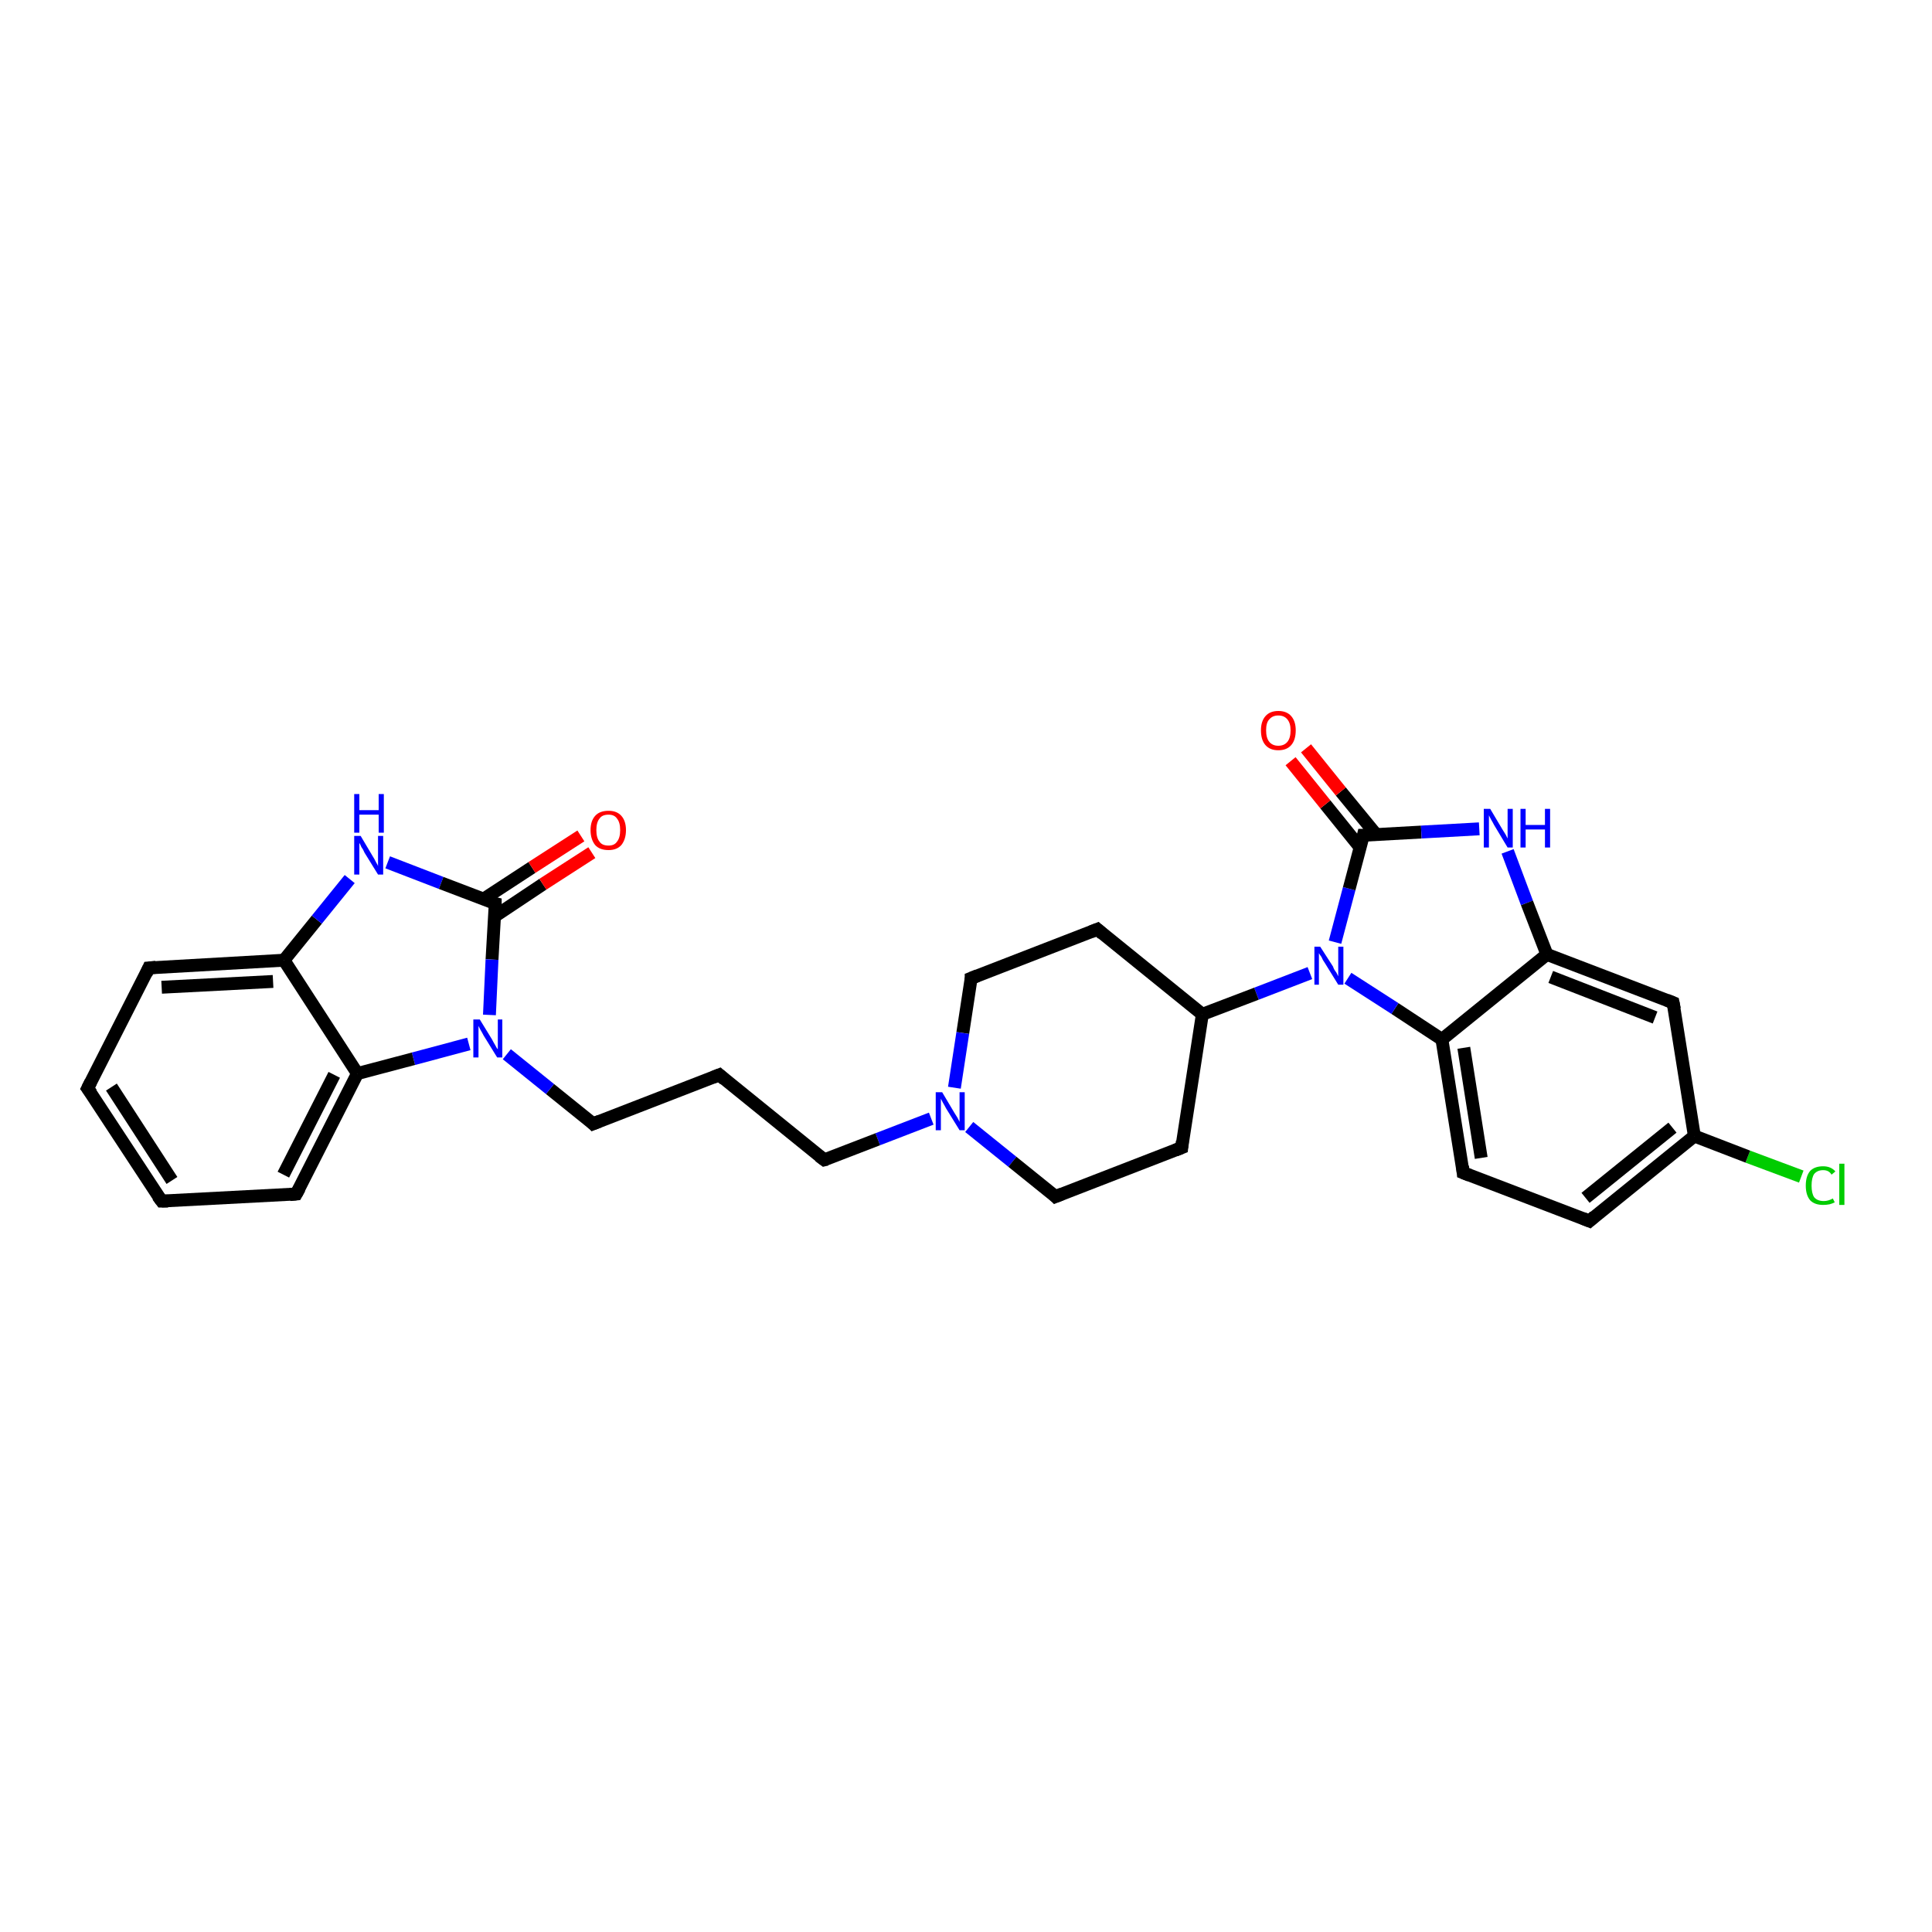 <?xml version='1.0' encoding='iso-8859-1'?>
<svg version='1.1' baseProfile='full'
              xmlns='http://www.w3.org/2000/svg'
                      xmlns:rdkit='http://www.rdkit.org/xml'
                      xmlns:xlink='http://www.w3.org/1999/xlink'
                  xml:space='preserve'
width='300px' height='300px' viewBox='0 0 300 300'>
<!-- END OF HEADER -->
<rect style='opacity:1.0;fill:#FFFFFF;stroke:none' width='300.0' height='300.0' x='0.0' y='0.0'> </rect>
<path class='bond-0 atom-0 atom-1' d='M 279.7,182.7 L 271.4,179.6' style='fill:none;fill-rule:evenodd;stroke:#00CC00;stroke-width:2.0px;stroke-linecap:butt;stroke-linejoin:miter;stroke-opacity:1' />
<path class='bond-0 atom-0 atom-1' d='M 271.4,179.6 L 263.1,176.4' style='fill:none;fill-rule:evenodd;stroke:#000000;stroke-width:2.0px;stroke-linecap:butt;stroke-linejoin:miter;stroke-opacity:1' />
<path class='bond-1 atom-1 atom-2' d='M 263.1,176.4 L 246.8,189.6' style='fill:none;fill-rule:evenodd;stroke:#000000;stroke-width:2.0px;stroke-linecap:butt;stroke-linejoin:miter;stroke-opacity:1' />
<path class='bond-1 atom-1 atom-2' d='M 259.7,175.1 L 246.2,186.0' style='fill:none;fill-rule:evenodd;stroke:#000000;stroke-width:2.0px;stroke-linecap:butt;stroke-linejoin:miter;stroke-opacity:1' />
<path class='bond-2 atom-2 atom-3' d='M 246.8,189.6 L 227.2,182.1' style='fill:none;fill-rule:evenodd;stroke:#000000;stroke-width:2.0px;stroke-linecap:butt;stroke-linejoin:miter;stroke-opacity:1' />
<path class='bond-3 atom-3 atom-4' d='M 227.2,182.1 L 223.9,161.4' style='fill:none;fill-rule:evenodd;stroke:#000000;stroke-width:2.0px;stroke-linecap:butt;stroke-linejoin:miter;stroke-opacity:1' />
<path class='bond-3 atom-3 atom-4' d='M 230.0,179.8 L 227.3,162.7' style='fill:none;fill-rule:evenodd;stroke:#000000;stroke-width:2.0px;stroke-linecap:butt;stroke-linejoin:miter;stroke-opacity:1' />
<path class='bond-4 atom-4 atom-5' d='M 223.9,161.4 L 216.6,156.6' style='fill:none;fill-rule:evenodd;stroke:#000000;stroke-width:2.0px;stroke-linecap:butt;stroke-linejoin:miter;stroke-opacity:1' />
<path class='bond-4 atom-4 atom-5' d='M 216.6,156.6 L 209.3,151.9' style='fill:none;fill-rule:evenodd;stroke:#0000FF;stroke-width:2.0px;stroke-linecap:butt;stroke-linejoin:miter;stroke-opacity:1' />
<path class='bond-5 atom-5 atom-6' d='M 203.4,151.1 L 195.1,154.3' style='fill:none;fill-rule:evenodd;stroke:#0000FF;stroke-width:2.0px;stroke-linecap:butt;stroke-linejoin:miter;stroke-opacity:1' />
<path class='bond-5 atom-5 atom-6' d='M 195.1,154.3 L 186.7,157.5' style='fill:none;fill-rule:evenodd;stroke:#000000;stroke-width:2.0px;stroke-linecap:butt;stroke-linejoin:miter;stroke-opacity:1' />
<path class='bond-6 atom-6 atom-7' d='M 186.7,157.5 L 170.4,144.3' style='fill:none;fill-rule:evenodd;stroke:#000000;stroke-width:2.0px;stroke-linecap:butt;stroke-linejoin:miter;stroke-opacity:1' />
<path class='bond-7 atom-7 atom-8' d='M 170.4,144.3 L 150.8,151.9' style='fill:none;fill-rule:evenodd;stroke:#000000;stroke-width:2.0px;stroke-linecap:butt;stroke-linejoin:miter;stroke-opacity:1' />
<path class='bond-8 atom-8 atom-9' d='M 150.8,151.9 L 149.5,160.4' style='fill:none;fill-rule:evenodd;stroke:#000000;stroke-width:2.0px;stroke-linecap:butt;stroke-linejoin:miter;stroke-opacity:1' />
<path class='bond-8 atom-8 atom-9' d='M 149.5,160.4 L 148.2,168.9' style='fill:none;fill-rule:evenodd;stroke:#0000FF;stroke-width:2.0px;stroke-linecap:butt;stroke-linejoin:miter;stroke-opacity:1' />
<path class='bond-9 atom-9 atom-10' d='M 144.6,173.7 L 136.3,176.9' style='fill:none;fill-rule:evenodd;stroke:#0000FF;stroke-width:2.0px;stroke-linecap:butt;stroke-linejoin:miter;stroke-opacity:1' />
<path class='bond-9 atom-9 atom-10' d='M 136.3,176.9 L 128.0,180.1' style='fill:none;fill-rule:evenodd;stroke:#000000;stroke-width:2.0px;stroke-linecap:butt;stroke-linejoin:miter;stroke-opacity:1' />
<path class='bond-10 atom-10 atom-11' d='M 128.0,180.1 L 111.7,166.9' style='fill:none;fill-rule:evenodd;stroke:#000000;stroke-width:2.0px;stroke-linecap:butt;stroke-linejoin:miter;stroke-opacity:1' />
<path class='bond-11 atom-11 atom-12' d='M 111.7,166.9 L 92.1,174.5' style='fill:none;fill-rule:evenodd;stroke:#000000;stroke-width:2.0px;stroke-linecap:butt;stroke-linejoin:miter;stroke-opacity:1' />
<path class='bond-12 atom-12 atom-13' d='M 92.1,174.5 L 85.4,169.1' style='fill:none;fill-rule:evenodd;stroke:#000000;stroke-width:2.0px;stroke-linecap:butt;stroke-linejoin:miter;stroke-opacity:1' />
<path class='bond-12 atom-12 atom-13' d='M 85.4,169.1 L 78.7,163.7' style='fill:none;fill-rule:evenodd;stroke:#0000FF;stroke-width:2.0px;stroke-linecap:butt;stroke-linejoin:miter;stroke-opacity:1' />
<path class='bond-13 atom-13 atom-14' d='M 72.8,162.1 L 64.2,164.4' style='fill:none;fill-rule:evenodd;stroke:#0000FF;stroke-width:2.0px;stroke-linecap:butt;stroke-linejoin:miter;stroke-opacity:1' />
<path class='bond-13 atom-13 atom-14' d='M 64.2,164.4 L 55.5,166.7' style='fill:none;fill-rule:evenodd;stroke:#000000;stroke-width:2.0px;stroke-linecap:butt;stroke-linejoin:miter;stroke-opacity:1' />
<path class='bond-14 atom-14 atom-15' d='M 55.5,166.7 L 46.0,185.4' style='fill:none;fill-rule:evenodd;stroke:#000000;stroke-width:2.0px;stroke-linecap:butt;stroke-linejoin:miter;stroke-opacity:1' />
<path class='bond-14 atom-14 atom-15' d='M 51.9,166.9 L 44.0,182.4' style='fill:none;fill-rule:evenodd;stroke:#000000;stroke-width:2.0px;stroke-linecap:butt;stroke-linejoin:miter;stroke-opacity:1' />
<path class='bond-15 atom-15 atom-16' d='M 46.0,185.4 L 25.1,186.5' style='fill:none;fill-rule:evenodd;stroke:#000000;stroke-width:2.0px;stroke-linecap:butt;stroke-linejoin:miter;stroke-opacity:1' />
<path class='bond-16 atom-16 atom-17' d='M 25.1,186.5 L 13.6,169.0' style='fill:none;fill-rule:evenodd;stroke:#000000;stroke-width:2.0px;stroke-linecap:butt;stroke-linejoin:miter;stroke-opacity:1' />
<path class='bond-16 atom-16 atom-17' d='M 26.7,183.3 L 17.3,168.8' style='fill:none;fill-rule:evenodd;stroke:#000000;stroke-width:2.0px;stroke-linecap:butt;stroke-linejoin:miter;stroke-opacity:1' />
<path class='bond-17 atom-17 atom-18' d='M 13.6,169.0 L 23.1,150.3' style='fill:none;fill-rule:evenodd;stroke:#000000;stroke-width:2.0px;stroke-linecap:butt;stroke-linejoin:miter;stroke-opacity:1' />
<path class='bond-18 atom-18 atom-19' d='M 23.1,150.3 L 44.1,149.1' style='fill:none;fill-rule:evenodd;stroke:#000000;stroke-width:2.0px;stroke-linecap:butt;stroke-linejoin:miter;stroke-opacity:1' />
<path class='bond-18 atom-18 atom-19' d='M 25.1,153.3 L 42.4,152.4' style='fill:none;fill-rule:evenodd;stroke:#000000;stroke-width:2.0px;stroke-linecap:butt;stroke-linejoin:miter;stroke-opacity:1' />
<path class='bond-19 atom-19 atom-20' d='M 44.1,149.1 L 49.2,142.8' style='fill:none;fill-rule:evenodd;stroke:#000000;stroke-width:2.0px;stroke-linecap:butt;stroke-linejoin:miter;stroke-opacity:1' />
<path class='bond-19 atom-19 atom-20' d='M 49.2,142.8 L 54.3,136.5' style='fill:none;fill-rule:evenodd;stroke:#0000FF;stroke-width:2.0px;stroke-linecap:butt;stroke-linejoin:miter;stroke-opacity:1' />
<path class='bond-20 atom-20 atom-21' d='M 60.2,133.9 L 68.5,137.1' style='fill:none;fill-rule:evenodd;stroke:#0000FF;stroke-width:2.0px;stroke-linecap:butt;stroke-linejoin:miter;stroke-opacity:1' />
<path class='bond-20 atom-20 atom-21' d='M 68.5,137.1 L 76.9,140.3' style='fill:none;fill-rule:evenodd;stroke:#000000;stroke-width:2.0px;stroke-linecap:butt;stroke-linejoin:miter;stroke-opacity:1' />
<path class='bond-21 atom-21 atom-22' d='M 76.8,142.3 L 84.3,137.3' style='fill:none;fill-rule:evenodd;stroke:#000000;stroke-width:2.0px;stroke-linecap:butt;stroke-linejoin:miter;stroke-opacity:1' />
<path class='bond-21 atom-21 atom-22' d='M 84.3,137.3 L 91.9,132.4' style='fill:none;fill-rule:evenodd;stroke:#FF0000;stroke-width:2.0px;stroke-linecap:butt;stroke-linejoin:miter;stroke-opacity:1' />
<path class='bond-21 atom-21 atom-22' d='M 75.1,139.6 L 82.6,134.7' style='fill:none;fill-rule:evenodd;stroke:#000000;stroke-width:2.0px;stroke-linecap:butt;stroke-linejoin:miter;stroke-opacity:1' />
<path class='bond-21 atom-21 atom-22' d='M 82.6,134.7 L 90.2,129.8' style='fill:none;fill-rule:evenodd;stroke:#FF0000;stroke-width:2.0px;stroke-linecap:butt;stroke-linejoin:miter;stroke-opacity:1' />
<path class='bond-22 atom-9 atom-23' d='M 150.5,175.0 L 157.2,180.4' style='fill:none;fill-rule:evenodd;stroke:#0000FF;stroke-width:2.0px;stroke-linecap:butt;stroke-linejoin:miter;stroke-opacity:1' />
<path class='bond-22 atom-9 atom-23' d='M 157.2,180.4 L 163.9,185.8' style='fill:none;fill-rule:evenodd;stroke:#000000;stroke-width:2.0px;stroke-linecap:butt;stroke-linejoin:miter;stroke-opacity:1' />
<path class='bond-23 atom-23 atom-24' d='M 163.9,185.8 L 183.5,178.2' style='fill:none;fill-rule:evenodd;stroke:#000000;stroke-width:2.0px;stroke-linecap:butt;stroke-linejoin:miter;stroke-opacity:1' />
<path class='bond-24 atom-5 atom-25' d='M 207.3,146.3 L 209.5,138.0' style='fill:none;fill-rule:evenodd;stroke:#0000FF;stroke-width:2.0px;stroke-linecap:butt;stroke-linejoin:miter;stroke-opacity:1' />
<path class='bond-24 atom-5 atom-25' d='M 209.5,138.0 L 211.7,129.7' style='fill:none;fill-rule:evenodd;stroke:#000000;stroke-width:2.0px;stroke-linecap:butt;stroke-linejoin:miter;stroke-opacity:1' />
<path class='bond-25 atom-25 atom-26' d='M 213.7,129.6 L 208.2,122.9' style='fill:none;fill-rule:evenodd;stroke:#000000;stroke-width:2.0px;stroke-linecap:butt;stroke-linejoin:miter;stroke-opacity:1' />
<path class='bond-25 atom-25 atom-26' d='M 208.2,122.9 L 202.8,116.2' style='fill:none;fill-rule:evenodd;stroke:#FF0000;stroke-width:2.0px;stroke-linecap:butt;stroke-linejoin:miter;stroke-opacity:1' />
<path class='bond-25 atom-25 atom-26' d='M 211.2,131.6 L 205.8,124.9' style='fill:none;fill-rule:evenodd;stroke:#000000;stroke-width:2.0px;stroke-linecap:butt;stroke-linejoin:miter;stroke-opacity:1' />
<path class='bond-25 atom-25 atom-26' d='M 205.8,124.9 L 200.4,118.2' style='fill:none;fill-rule:evenodd;stroke:#FF0000;stroke-width:2.0px;stroke-linecap:butt;stroke-linejoin:miter;stroke-opacity:1' />
<path class='bond-26 atom-25 atom-27' d='M 211.7,129.7 L 220.7,129.2' style='fill:none;fill-rule:evenodd;stroke:#000000;stroke-width:2.0px;stroke-linecap:butt;stroke-linejoin:miter;stroke-opacity:1' />
<path class='bond-26 atom-25 atom-27' d='M 220.7,129.2 L 229.7,128.7' style='fill:none;fill-rule:evenodd;stroke:#0000FF;stroke-width:2.0px;stroke-linecap:butt;stroke-linejoin:miter;stroke-opacity:1' />
<path class='bond-27 atom-27 atom-28' d='M 234.1,132.2 L 237.1,140.2' style='fill:none;fill-rule:evenodd;stroke:#0000FF;stroke-width:2.0px;stroke-linecap:butt;stroke-linejoin:miter;stroke-opacity:1' />
<path class='bond-27 atom-27 atom-28' d='M 237.1,140.2 L 240.2,148.2' style='fill:none;fill-rule:evenodd;stroke:#000000;stroke-width:2.0px;stroke-linecap:butt;stroke-linejoin:miter;stroke-opacity:1' />
<path class='bond-28 atom-28 atom-29' d='M 240.2,148.2 L 259.8,155.7' style='fill:none;fill-rule:evenodd;stroke:#000000;stroke-width:2.0px;stroke-linecap:butt;stroke-linejoin:miter;stroke-opacity:1' />
<path class='bond-28 atom-28 atom-29' d='M 240.8,151.7 L 257.0,158.0' style='fill:none;fill-rule:evenodd;stroke:#000000;stroke-width:2.0px;stroke-linecap:butt;stroke-linejoin:miter;stroke-opacity:1' />
<path class='bond-29 atom-29 atom-1' d='M 259.8,155.7 L 263.1,176.4' style='fill:none;fill-rule:evenodd;stroke:#000000;stroke-width:2.0px;stroke-linecap:butt;stroke-linejoin:miter;stroke-opacity:1' />
<path class='bond-30 atom-28 atom-4' d='M 240.2,148.2 L 223.9,161.4' style='fill:none;fill-rule:evenodd;stroke:#000000;stroke-width:2.0px;stroke-linecap:butt;stroke-linejoin:miter;stroke-opacity:1' />
<path class='bond-31 atom-24 atom-6' d='M 183.5,178.2 L 186.7,157.5' style='fill:none;fill-rule:evenodd;stroke:#000000;stroke-width:2.0px;stroke-linecap:butt;stroke-linejoin:miter;stroke-opacity:1' />
<path class='bond-32 atom-21 atom-13' d='M 76.9,140.3 L 76.4,149.0' style='fill:none;fill-rule:evenodd;stroke:#000000;stroke-width:2.0px;stroke-linecap:butt;stroke-linejoin:miter;stroke-opacity:1' />
<path class='bond-32 atom-21 atom-13' d='M 76.4,149.0 L 76.0,157.6' style='fill:none;fill-rule:evenodd;stroke:#0000FF;stroke-width:2.0px;stroke-linecap:butt;stroke-linejoin:miter;stroke-opacity:1' />
<path class='bond-33 atom-19 atom-14' d='M 44.1,149.1 L 55.5,166.7' style='fill:none;fill-rule:evenodd;stroke:#000000;stroke-width:2.0px;stroke-linecap:butt;stroke-linejoin:miter;stroke-opacity:1' />
<path d='M 247.6,188.9 L 246.8,189.6 L 245.8,189.2' style='fill:none;stroke:#000000;stroke-width:2.0px;stroke-linecap:butt;stroke-linejoin:miter;stroke-opacity:1;' />
<path d='M 228.2,182.5 L 227.2,182.1 L 227.1,181.1' style='fill:none;stroke:#000000;stroke-width:2.0px;stroke-linecap:butt;stroke-linejoin:miter;stroke-opacity:1;' />
<path d='M 171.2,145.0 L 170.4,144.3 L 169.4,144.7' style='fill:none;stroke:#000000;stroke-width:2.0px;stroke-linecap:butt;stroke-linejoin:miter;stroke-opacity:1;' />
<path d='M 151.8,151.5 L 150.8,151.9 L 150.8,152.3' style='fill:none;stroke:#000000;stroke-width:2.0px;stroke-linecap:butt;stroke-linejoin:miter;stroke-opacity:1;' />
<path d='M 128.4,180.0 L 128.0,180.1 L 127.2,179.5' style='fill:none;stroke:#000000;stroke-width:2.0px;stroke-linecap:butt;stroke-linejoin:miter;stroke-opacity:1;' />
<path d='M 112.5,167.6 L 111.7,166.9 L 110.7,167.3' style='fill:none;stroke:#000000;stroke-width:2.0px;stroke-linecap:butt;stroke-linejoin:miter;stroke-opacity:1;' />
<path d='M 93.1,174.1 L 92.1,174.5 L 91.8,174.2' style='fill:none;stroke:#000000;stroke-width:2.0px;stroke-linecap:butt;stroke-linejoin:miter;stroke-opacity:1;' />
<path d='M 46.5,184.5 L 46.0,185.4 L 45.0,185.5' style='fill:none;stroke:#000000;stroke-width:2.0px;stroke-linecap:butt;stroke-linejoin:miter;stroke-opacity:1;' />
<path d='M 26.1,186.5 L 25.1,186.5 L 24.5,185.7' style='fill:none;stroke:#000000;stroke-width:2.0px;stroke-linecap:butt;stroke-linejoin:miter;stroke-opacity:1;' />
<path d='M 14.2,169.8 L 13.6,169.0 L 14.1,168.0' style='fill:none;stroke:#000000;stroke-width:2.0px;stroke-linecap:butt;stroke-linejoin:miter;stroke-opacity:1;' />
<path d='M 22.7,151.2 L 23.1,150.3 L 24.2,150.2' style='fill:none;stroke:#000000;stroke-width:2.0px;stroke-linecap:butt;stroke-linejoin:miter;stroke-opacity:1;' />
<path d='M 76.5,140.2 L 76.9,140.3 L 76.9,140.8' style='fill:none;stroke:#000000;stroke-width:2.0px;stroke-linecap:butt;stroke-linejoin:miter;stroke-opacity:1;' />
<path d='M 163.6,185.5 L 163.9,185.8 L 164.9,185.4' style='fill:none;stroke:#000000;stroke-width:2.0px;stroke-linecap:butt;stroke-linejoin:miter;stroke-opacity:1;' />
<path d='M 182.5,178.6 L 183.5,178.2 L 183.6,177.2' style='fill:none;stroke:#000000;stroke-width:2.0px;stroke-linecap:butt;stroke-linejoin:miter;stroke-opacity:1;' />
<path d='M 211.6,130.1 L 211.7,129.7 L 212.2,129.7' style='fill:none;stroke:#000000;stroke-width:2.0px;stroke-linecap:butt;stroke-linejoin:miter;stroke-opacity:1;' />
<path d='M 258.8,155.3 L 259.8,155.7 L 260.0,156.7' style='fill:none;stroke:#000000;stroke-width:2.0px;stroke-linecap:butt;stroke-linejoin:miter;stroke-opacity:1;' />
<path class='atom-0' d='M 280.4 184.1
Q 280.4 182.6, 281.1 181.8
Q 281.8 181.1, 283.1 181.1
Q 284.3 181.1, 285.0 181.9
L 284.4 182.4
Q 284.0 181.7, 283.1 181.7
Q 282.2 181.7, 281.7 182.3
Q 281.3 182.9, 281.3 184.1
Q 281.3 185.3, 281.7 185.9
Q 282.2 186.5, 283.2 186.5
Q 283.9 186.5, 284.6 186.1
L 284.9 186.7
Q 284.5 186.9, 284.1 187.0
Q 283.6 187.1, 283.1 187.1
Q 281.8 187.1, 281.1 186.4
Q 280.4 185.6, 280.4 184.1
' fill='#00CC00'/>
<path class='atom-0' d='M 285.6 180.7
L 286.4 180.7
L 286.4 187.1
L 285.6 187.1
L 285.6 180.7
' fill='#00CC00'/>
<path class='atom-5' d='M 205.0 147.0
L 207.0 150.1
Q 207.1 150.5, 207.5 151.0
Q 207.8 151.6, 207.8 151.6
L 207.8 147.0
L 208.6 147.0
L 208.6 152.9
L 207.8 152.9
L 205.7 149.5
Q 205.4 149.1, 205.2 148.6
Q 204.9 148.2, 204.8 148.0
L 204.8 152.9
L 204.1 152.9
L 204.1 147.0
L 205.0 147.0
' fill='#0000FF'/>
<path class='atom-9' d='M 146.3 169.6
L 148.2 172.8
Q 148.4 173.1, 148.7 173.6
Q 149.0 174.2, 149.0 174.2
L 149.0 169.6
L 149.8 169.6
L 149.8 175.5
L 149.0 175.5
L 146.9 172.1
Q 146.7 171.7, 146.4 171.2
Q 146.2 170.8, 146.1 170.6
L 146.1 175.5
L 145.3 175.5
L 145.3 169.6
L 146.3 169.6
' fill='#0000FF'/>
<path class='atom-13' d='M 74.5 158.3
L 76.4 161.4
Q 76.6 161.8, 76.9 162.3
Q 77.2 162.9, 77.3 162.9
L 77.3 158.3
L 78.0 158.3
L 78.0 164.2
L 77.2 164.2
L 75.1 160.8
Q 74.9 160.4, 74.6 159.9
Q 74.4 159.5, 74.3 159.3
L 74.3 164.2
L 73.5 164.2
L 73.5 158.3
L 74.5 158.3
' fill='#0000FF'/>
<path class='atom-20' d='M 56.0 129.8
L 57.9 133.0
Q 58.1 133.3, 58.4 133.9
Q 58.7 134.4, 58.7 134.5
L 58.7 129.8
L 59.5 129.8
L 59.5 135.8
L 58.7 135.8
L 56.6 132.4
Q 56.4 131.9, 56.1 131.5
Q 55.9 131.0, 55.8 130.9
L 55.8 135.8
L 55.0 135.8
L 55.0 129.8
L 56.0 129.8
' fill='#0000FF'/>
<path class='atom-20' d='M 55.0 123.3
L 55.8 123.3
L 55.8 125.8
L 58.8 125.8
L 58.8 123.3
L 59.6 123.3
L 59.6 129.3
L 58.8 129.3
L 58.8 126.5
L 55.8 126.5
L 55.8 129.3
L 55.0 129.3
L 55.0 123.3
' fill='#0000FF'/>
<path class='atom-22' d='M 91.7 128.9
Q 91.7 127.5, 92.4 126.7
Q 93.1 125.9, 94.5 125.9
Q 95.8 125.9, 96.5 126.7
Q 97.2 127.5, 97.2 128.9
Q 97.2 130.3, 96.5 131.2
Q 95.8 132.0, 94.5 132.0
Q 93.1 132.0, 92.4 131.2
Q 91.7 130.3, 91.7 128.9
M 94.5 131.3
Q 95.4 131.3, 95.8 130.7
Q 96.3 130.1, 96.3 128.9
Q 96.3 127.7, 95.8 127.1
Q 95.4 126.5, 94.5 126.5
Q 93.5 126.5, 93.1 127.1
Q 92.6 127.7, 92.6 128.9
Q 92.6 130.1, 93.1 130.7
Q 93.5 131.3, 94.5 131.3
' fill='#FF0000'/>
<path class='atom-26' d='M 195.8 113.4
Q 195.8 112.0, 196.5 111.2
Q 197.2 110.4, 198.5 110.4
Q 199.8 110.4, 200.5 111.2
Q 201.2 112.0, 201.2 113.4
Q 201.2 114.9, 200.5 115.7
Q 199.8 116.5, 198.5 116.5
Q 197.2 116.5, 196.5 115.7
Q 195.8 114.9, 195.8 113.4
M 198.5 115.8
Q 199.4 115.8, 199.9 115.2
Q 200.4 114.6, 200.4 113.4
Q 200.4 112.3, 199.9 111.7
Q 199.4 111.1, 198.5 111.1
Q 197.6 111.1, 197.1 111.7
Q 196.6 112.2, 196.6 113.4
Q 196.6 114.6, 197.1 115.2
Q 197.6 115.8, 198.5 115.8
' fill='#FF0000'/>
<path class='atom-27' d='M 231.4 125.6
L 233.3 128.8
Q 233.5 129.1, 233.8 129.6
Q 234.1 130.2, 234.1 130.2
L 234.1 125.6
L 234.9 125.6
L 234.9 131.6
L 234.1 131.6
L 232.0 128.1
Q 231.8 127.7, 231.5 127.2
Q 231.3 126.8, 231.2 126.6
L 231.2 131.6
L 230.4 131.6
L 230.4 125.6
L 231.4 125.6
' fill='#0000FF'/>
<path class='atom-27' d='M 236.1 125.6
L 236.9 125.6
L 236.9 128.1
L 239.9 128.1
L 239.9 125.6
L 240.7 125.6
L 240.7 131.6
L 239.9 131.6
L 239.9 128.8
L 236.9 128.8
L 236.9 131.6
L 236.1 131.6
L 236.1 125.6
' fill='#0000FF'/>
</svg>

